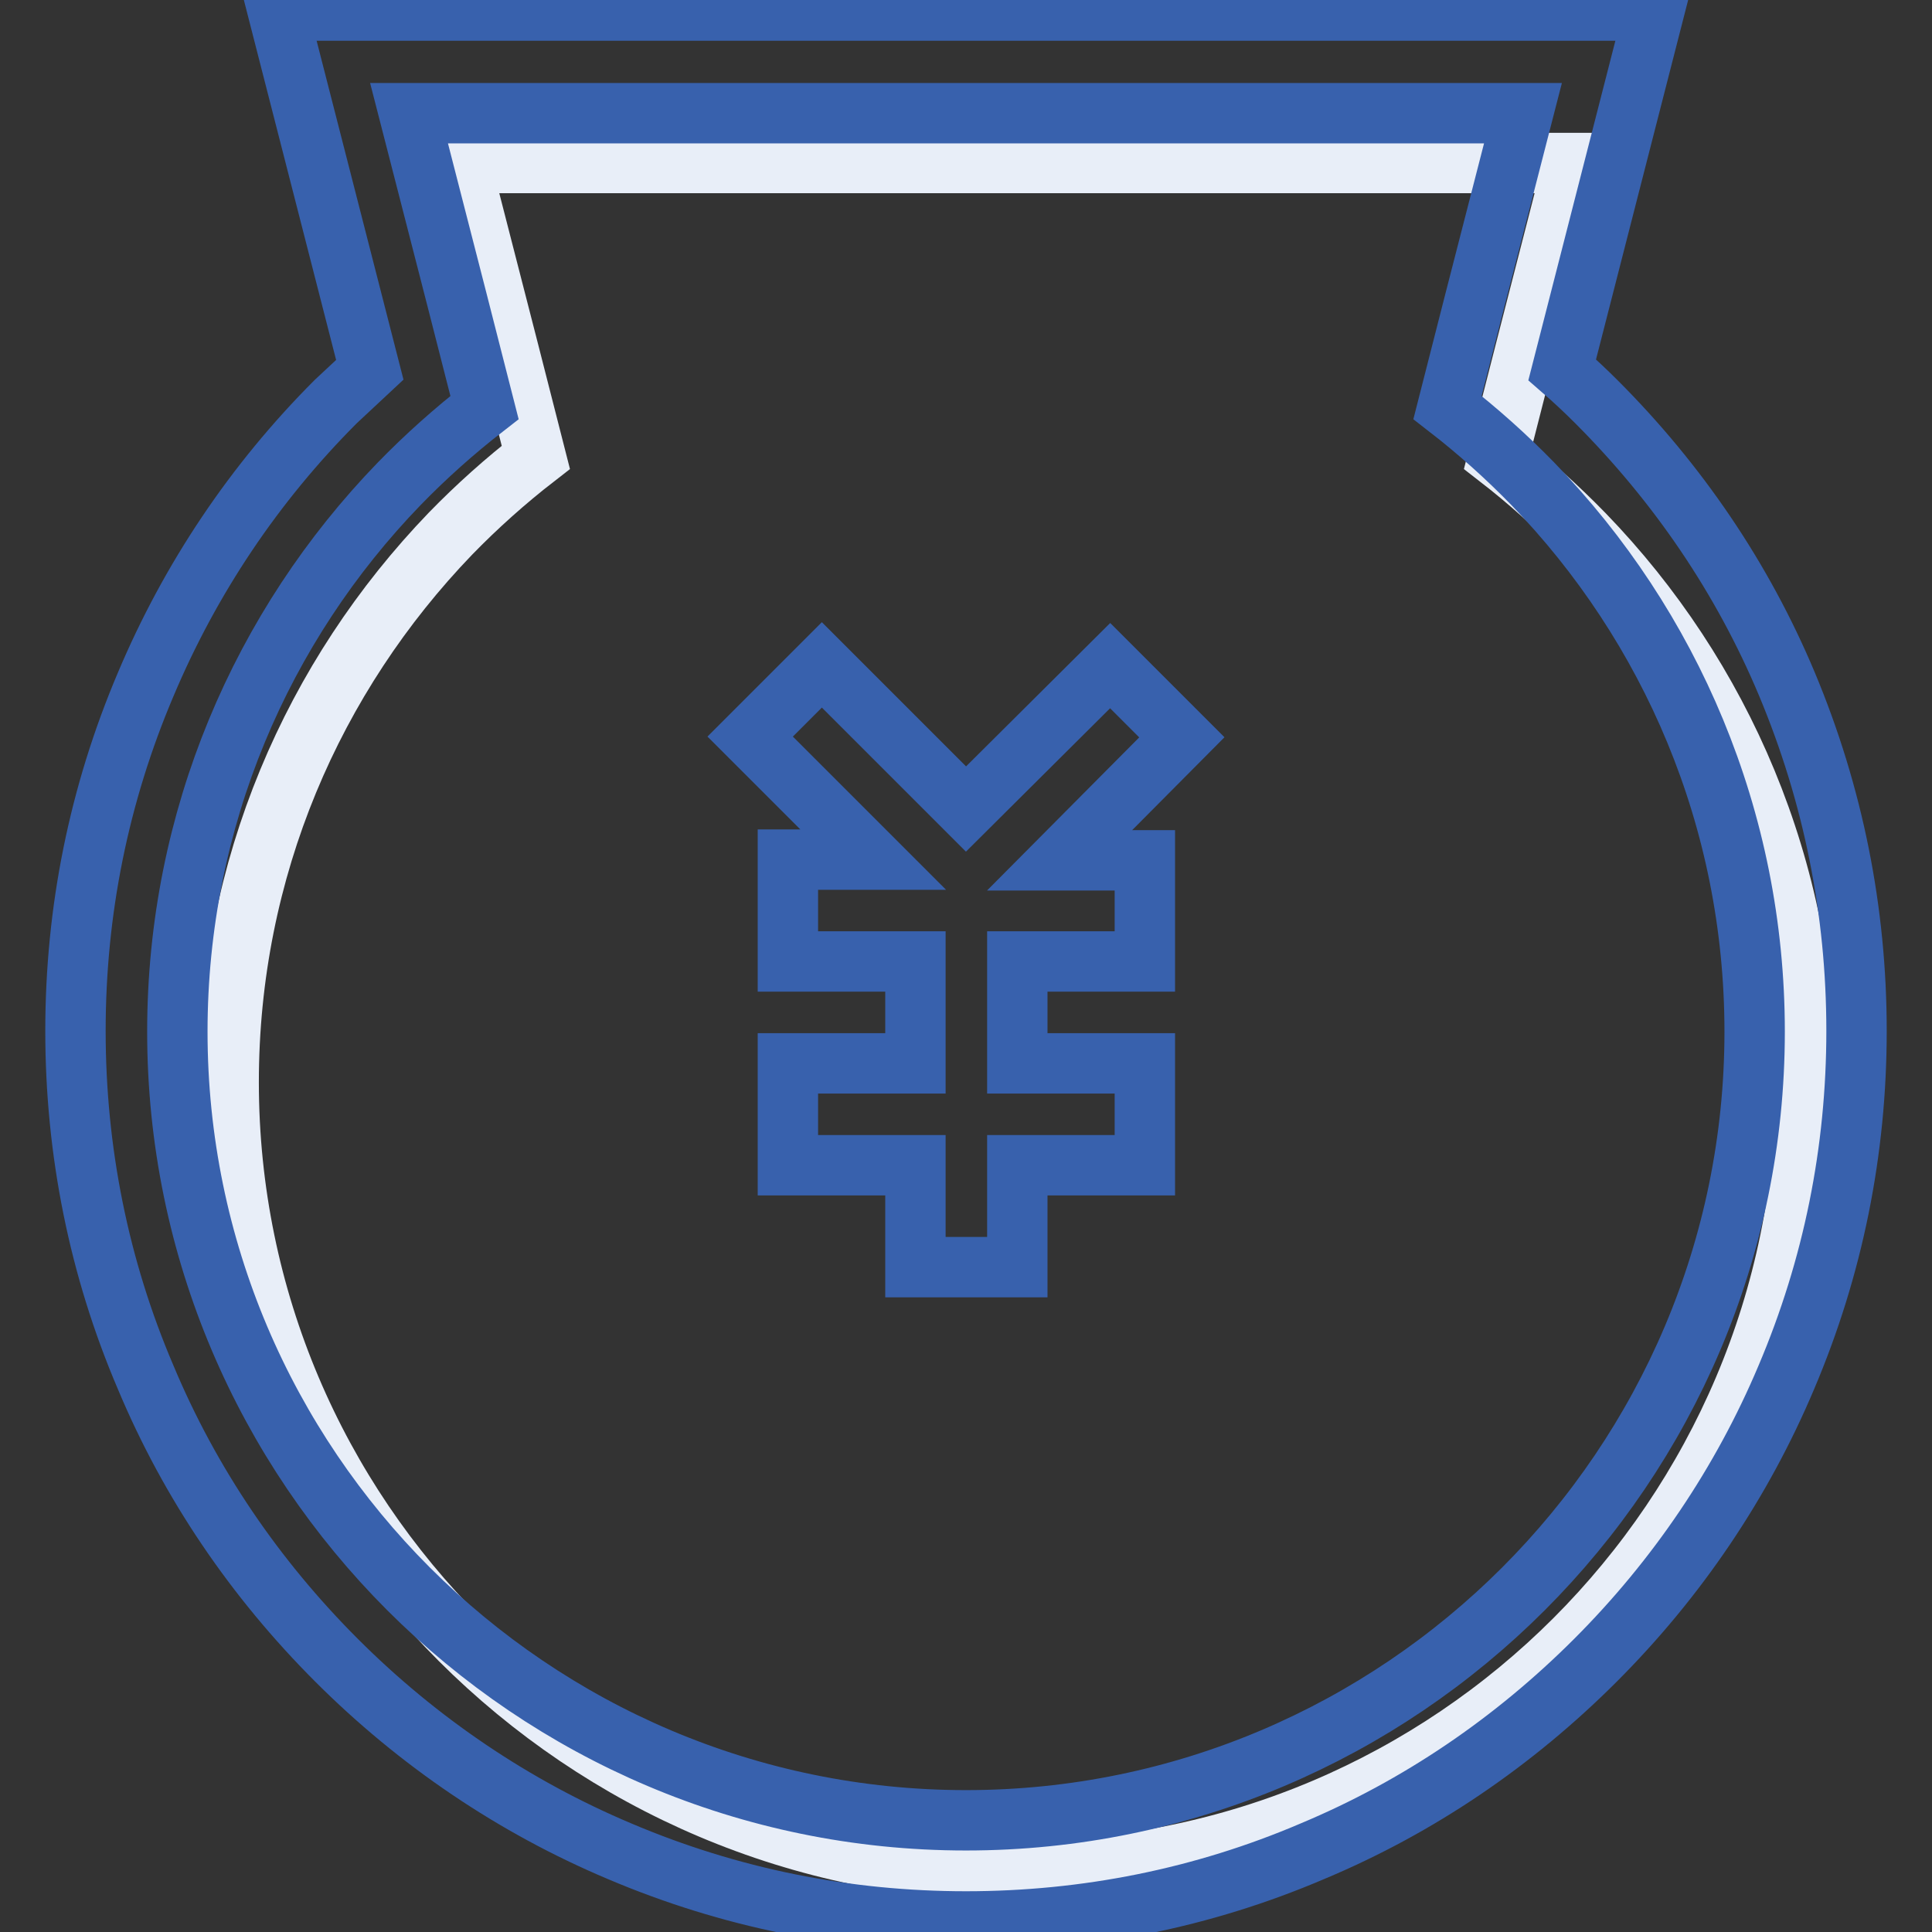 <?xml version="1.0" encoding="utf-8"?>
<!-- Svg Vector Icons : http://www.onlinewebfonts.com/icon -->
<!DOCTYPE svg PUBLIC "-//W3C//DTD SVG 1.1//EN" "http://www.w3.org/Graphics/SVG/1.1/DTD/svg11.dtd">
<svg version="1.1" xmlns="http://www.w3.org/2000/svg" xmlns:xlink="http://www.w3.org/1999/xlink" x="0px" y="0px" viewBox="0 0 256 256" enable-background="new 0 0 256 256" xml:space="preserve">
<rect x="0" y="0" width="256" height="256" fill="#333333" stroke="none"/>
<g> <path stroke-width="8" fill-opacity="0" stroke="#e8eef8"  d="M198.5,60.6l3.6-14.1l6.4-24.9H61l6.4,24.9l3.6,14.1c-4,3.1-7.8,6.5-11.3,10.1 c-18.2,18.9-29.4,44.4-29.4,72.7c0,57.6,46.9,104.5,104.5,104.5c57.6,0,104.5-46.9,104.5-104.5c0-28.2-11.2-53.8-29.4-72.6 C206.3,67.1,202.5,63.7,198.5,60.6L198.5,60.6z"/> <path stroke-width="8" fill-opacity="0" stroke="#3861ad"  d="M236.8,90.7c-5.9-14.1-14.5-26.7-25.3-37.5c-1.4-1.4-3-2.9-4.5-4.2l12.2-47.6H36.8l12.2,47.6 c-1.5,1.4-3,2.8-4.5,4.2C33.7,64,25.2,76.7,19.3,90.7c-6.2,14.6-9.3,30-9.3,45.9c0,15.9,3.1,31.4,9.3,45.9 c5.9,14.1,14.5,26.7,25.3,37.5c10.8,10.8,23.5,19.4,37.5,25.3c14.6,6.2,30,9.3,45.9,9.3c15.9,0,31.4-3.1,45.9-9.3 c14.1-5.9,26.7-14.5,37.5-25.3c10.8-10.8,19.4-23.5,25.3-37.5c6.2-14.6,9.3-30,9.3-45.9C246,120.7,242.9,105.3,236.8,90.7z  M128,241.2c-57.6,0-104.5-46.9-104.5-104.5c0-28.2,11.2-53.8,29.4-72.6c3.5-3.6,7.3-7,11.3-10.1l-3.6-14.1l-6.4-24.9h147.6 l-6.4,24.9l-3.6,14.1c4,3.1,7.8,6.5,11.3,10.1c18.2,18.8,29.4,44.4,29.4,72.6C232.5,194.3,185.6,241.2,128,241.2L128,241.2z"/> <path stroke-width="8" fill-opacity="0" stroke="#3861ad"  d="M156.6,97.7l-9.5-9.5L128,107.2l-19.1-19.1l-9.5,9.5l16.3,16.3h-11.3v13.5h16.9v13.5h-16.9v13.5h16.9v13.5 h13.5v-13.5h16.9v-13.5h-16.9v-13.5h16.9V114h-11.3L156.6,97.7z"/></g>
</svg>